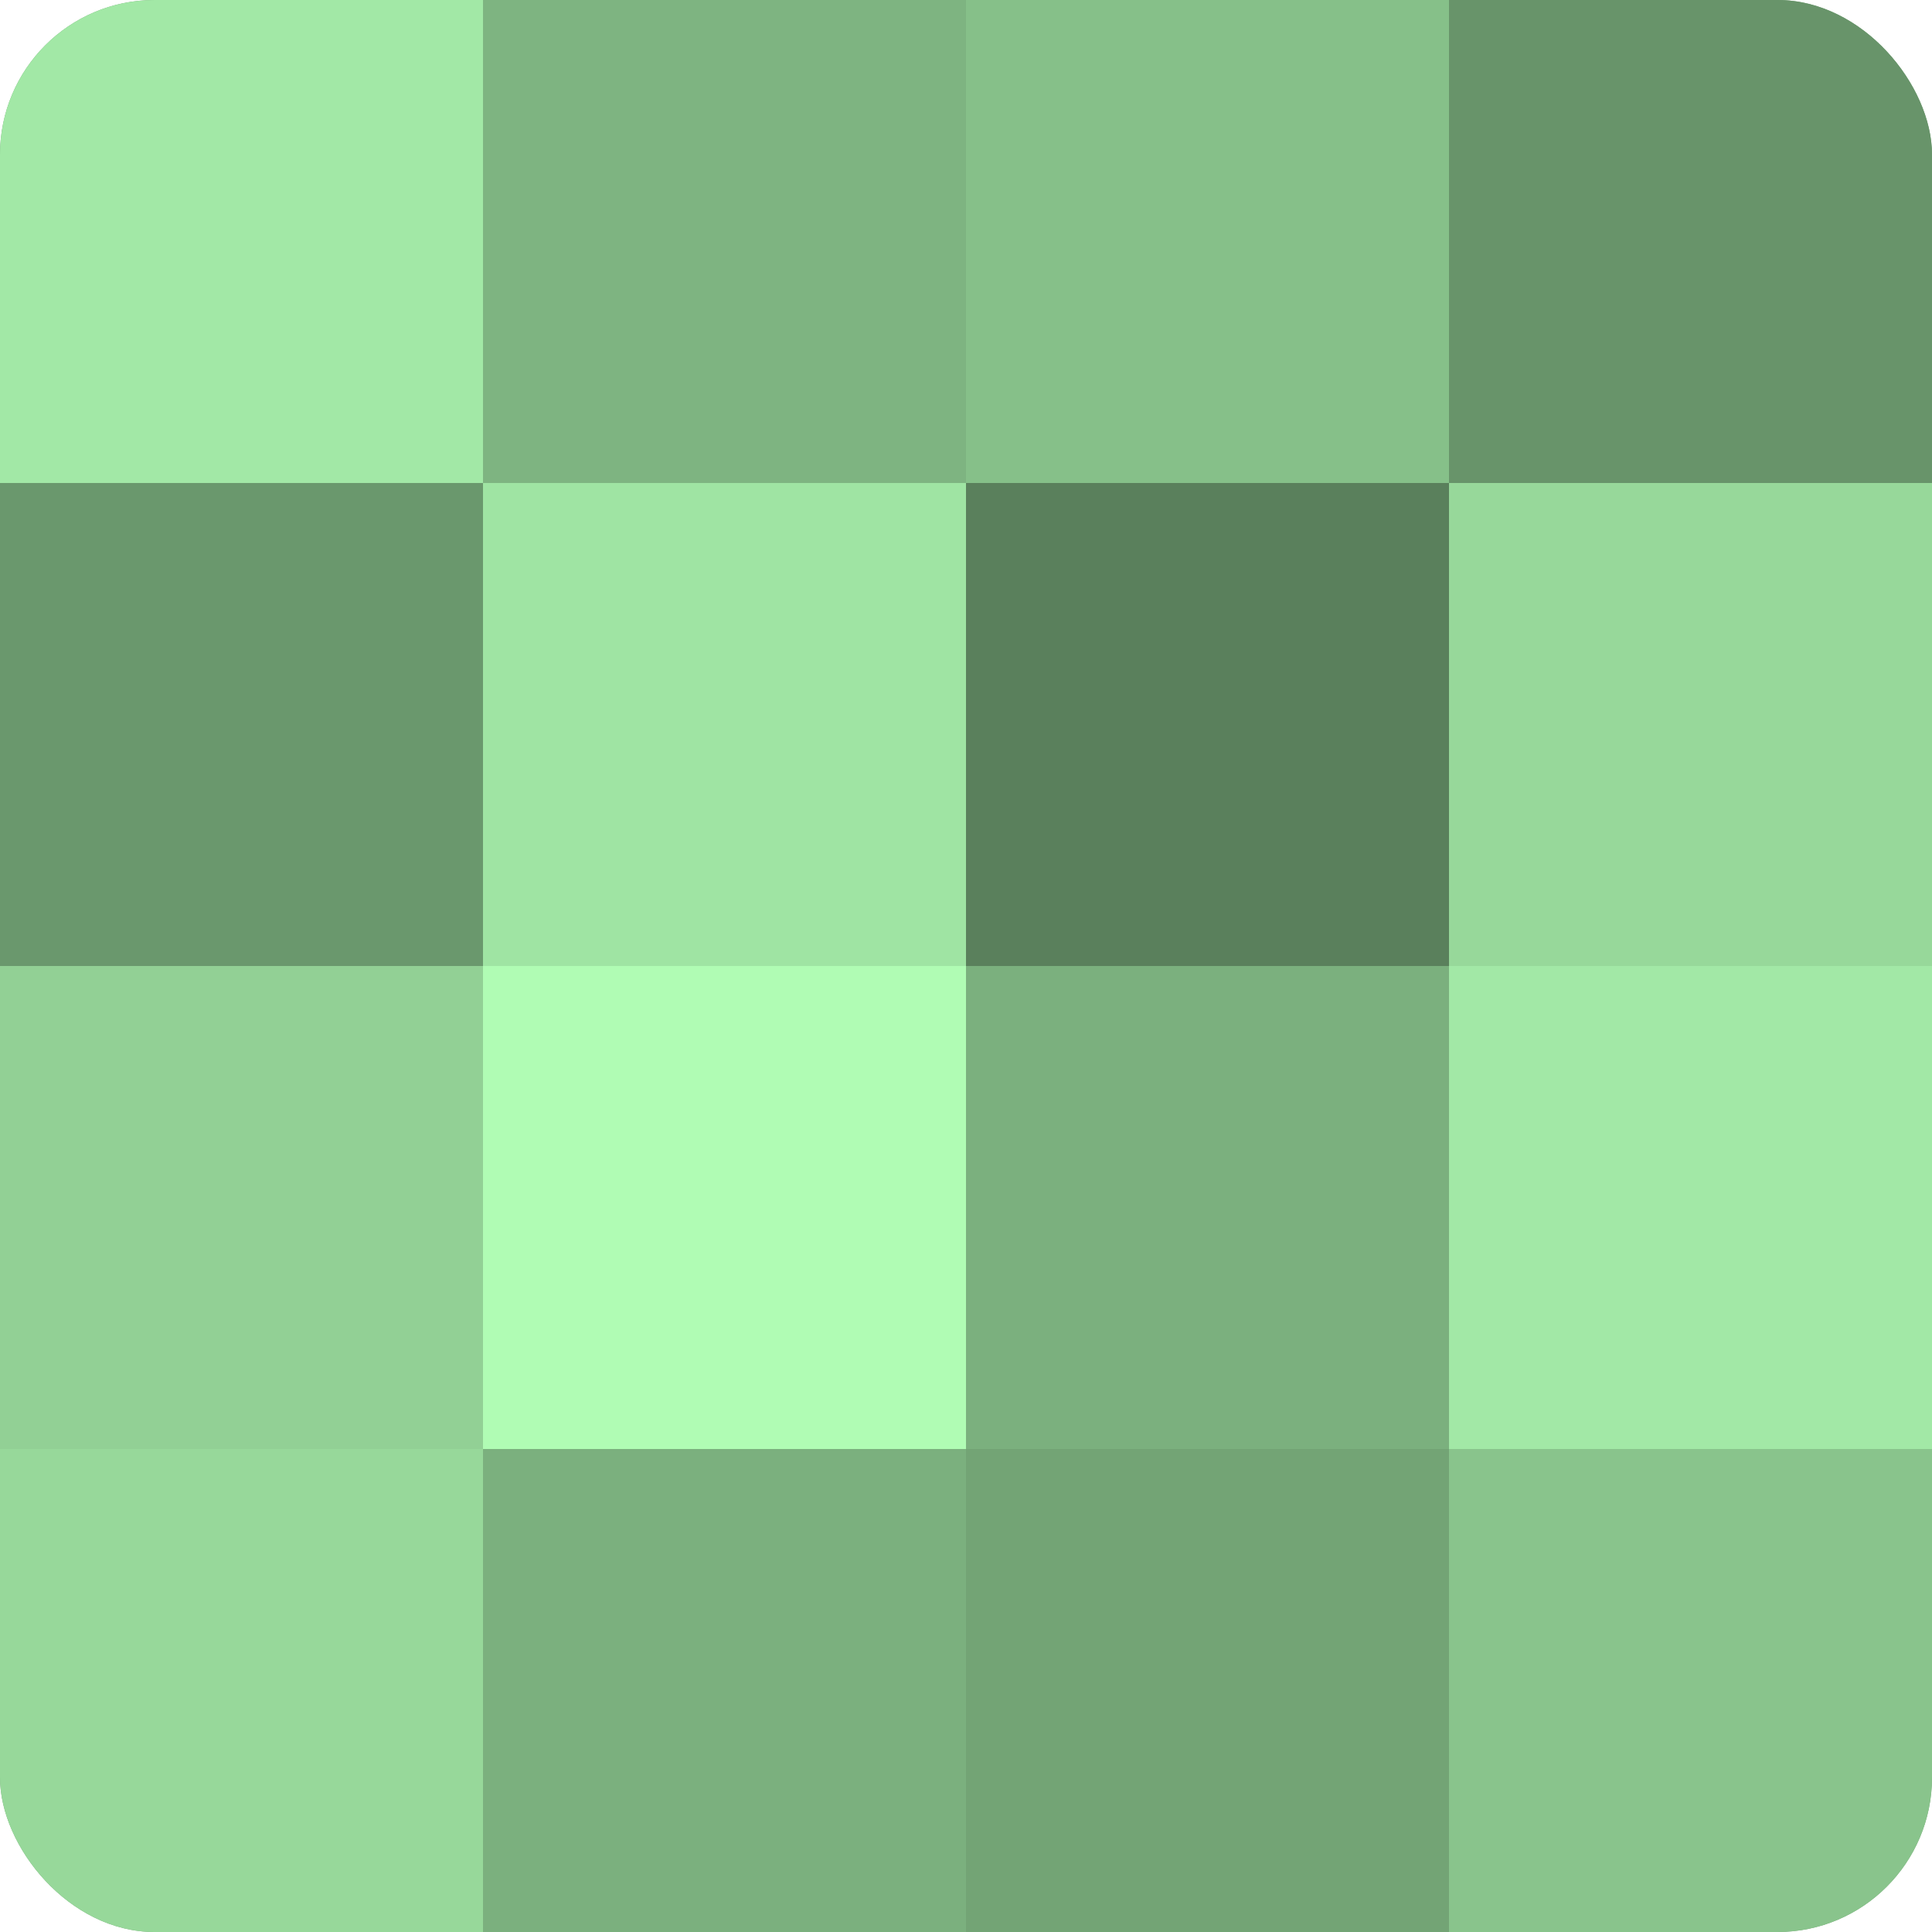 <?xml version="1.0" encoding="UTF-8"?>
<svg xmlns="http://www.w3.org/2000/svg" width="60" height="60" viewBox="0 0 100 100" preserveAspectRatio="xMidYMid meet"><defs><clipPath id="c" width="100" height="100"><rect width="100" height="100" rx="8" ry="8"/></clipPath></defs><g clip-path="url(#c)"><rect width="100" height="100" fill="#70a072"/><rect width="25" height="25" fill="#a2e8a6"/><rect y="25" width="25" height="25" fill="#6a986d"/><rect y="50" width="25" height="25" fill="#92d095"/><rect y="75" width="25" height="25" fill="#97d89a"/><rect x="25" width="25" height="25" fill="#7eb481"/><rect x="25" y="25" width="25" height="25" fill="#9fe4a3"/><rect x="25" y="50" width="25" height="25" fill="#b0fcb4"/><rect x="25" y="75" width="25" height="25" fill="#7bb07e"/><rect x="50" width="25" height="25" fill="#86c089"/><rect x="50" y="25" width="25" height="25" fill="#5a805c"/><rect x="50" y="50" width="25" height="25" fill="#7bb07e"/><rect x="50" y="75" width="25" height="25" fill="#73a475"/><rect x="75" width="25" height="25" fill="#68946a"/><rect x="75" y="25" width="25" height="25" fill="#97d89a"/><rect x="75" y="50" width="25" height="25" fill="#a2e8a6"/><rect x="75" y="75" width="25" height="25" fill="#89c48c"/></g></svg>
